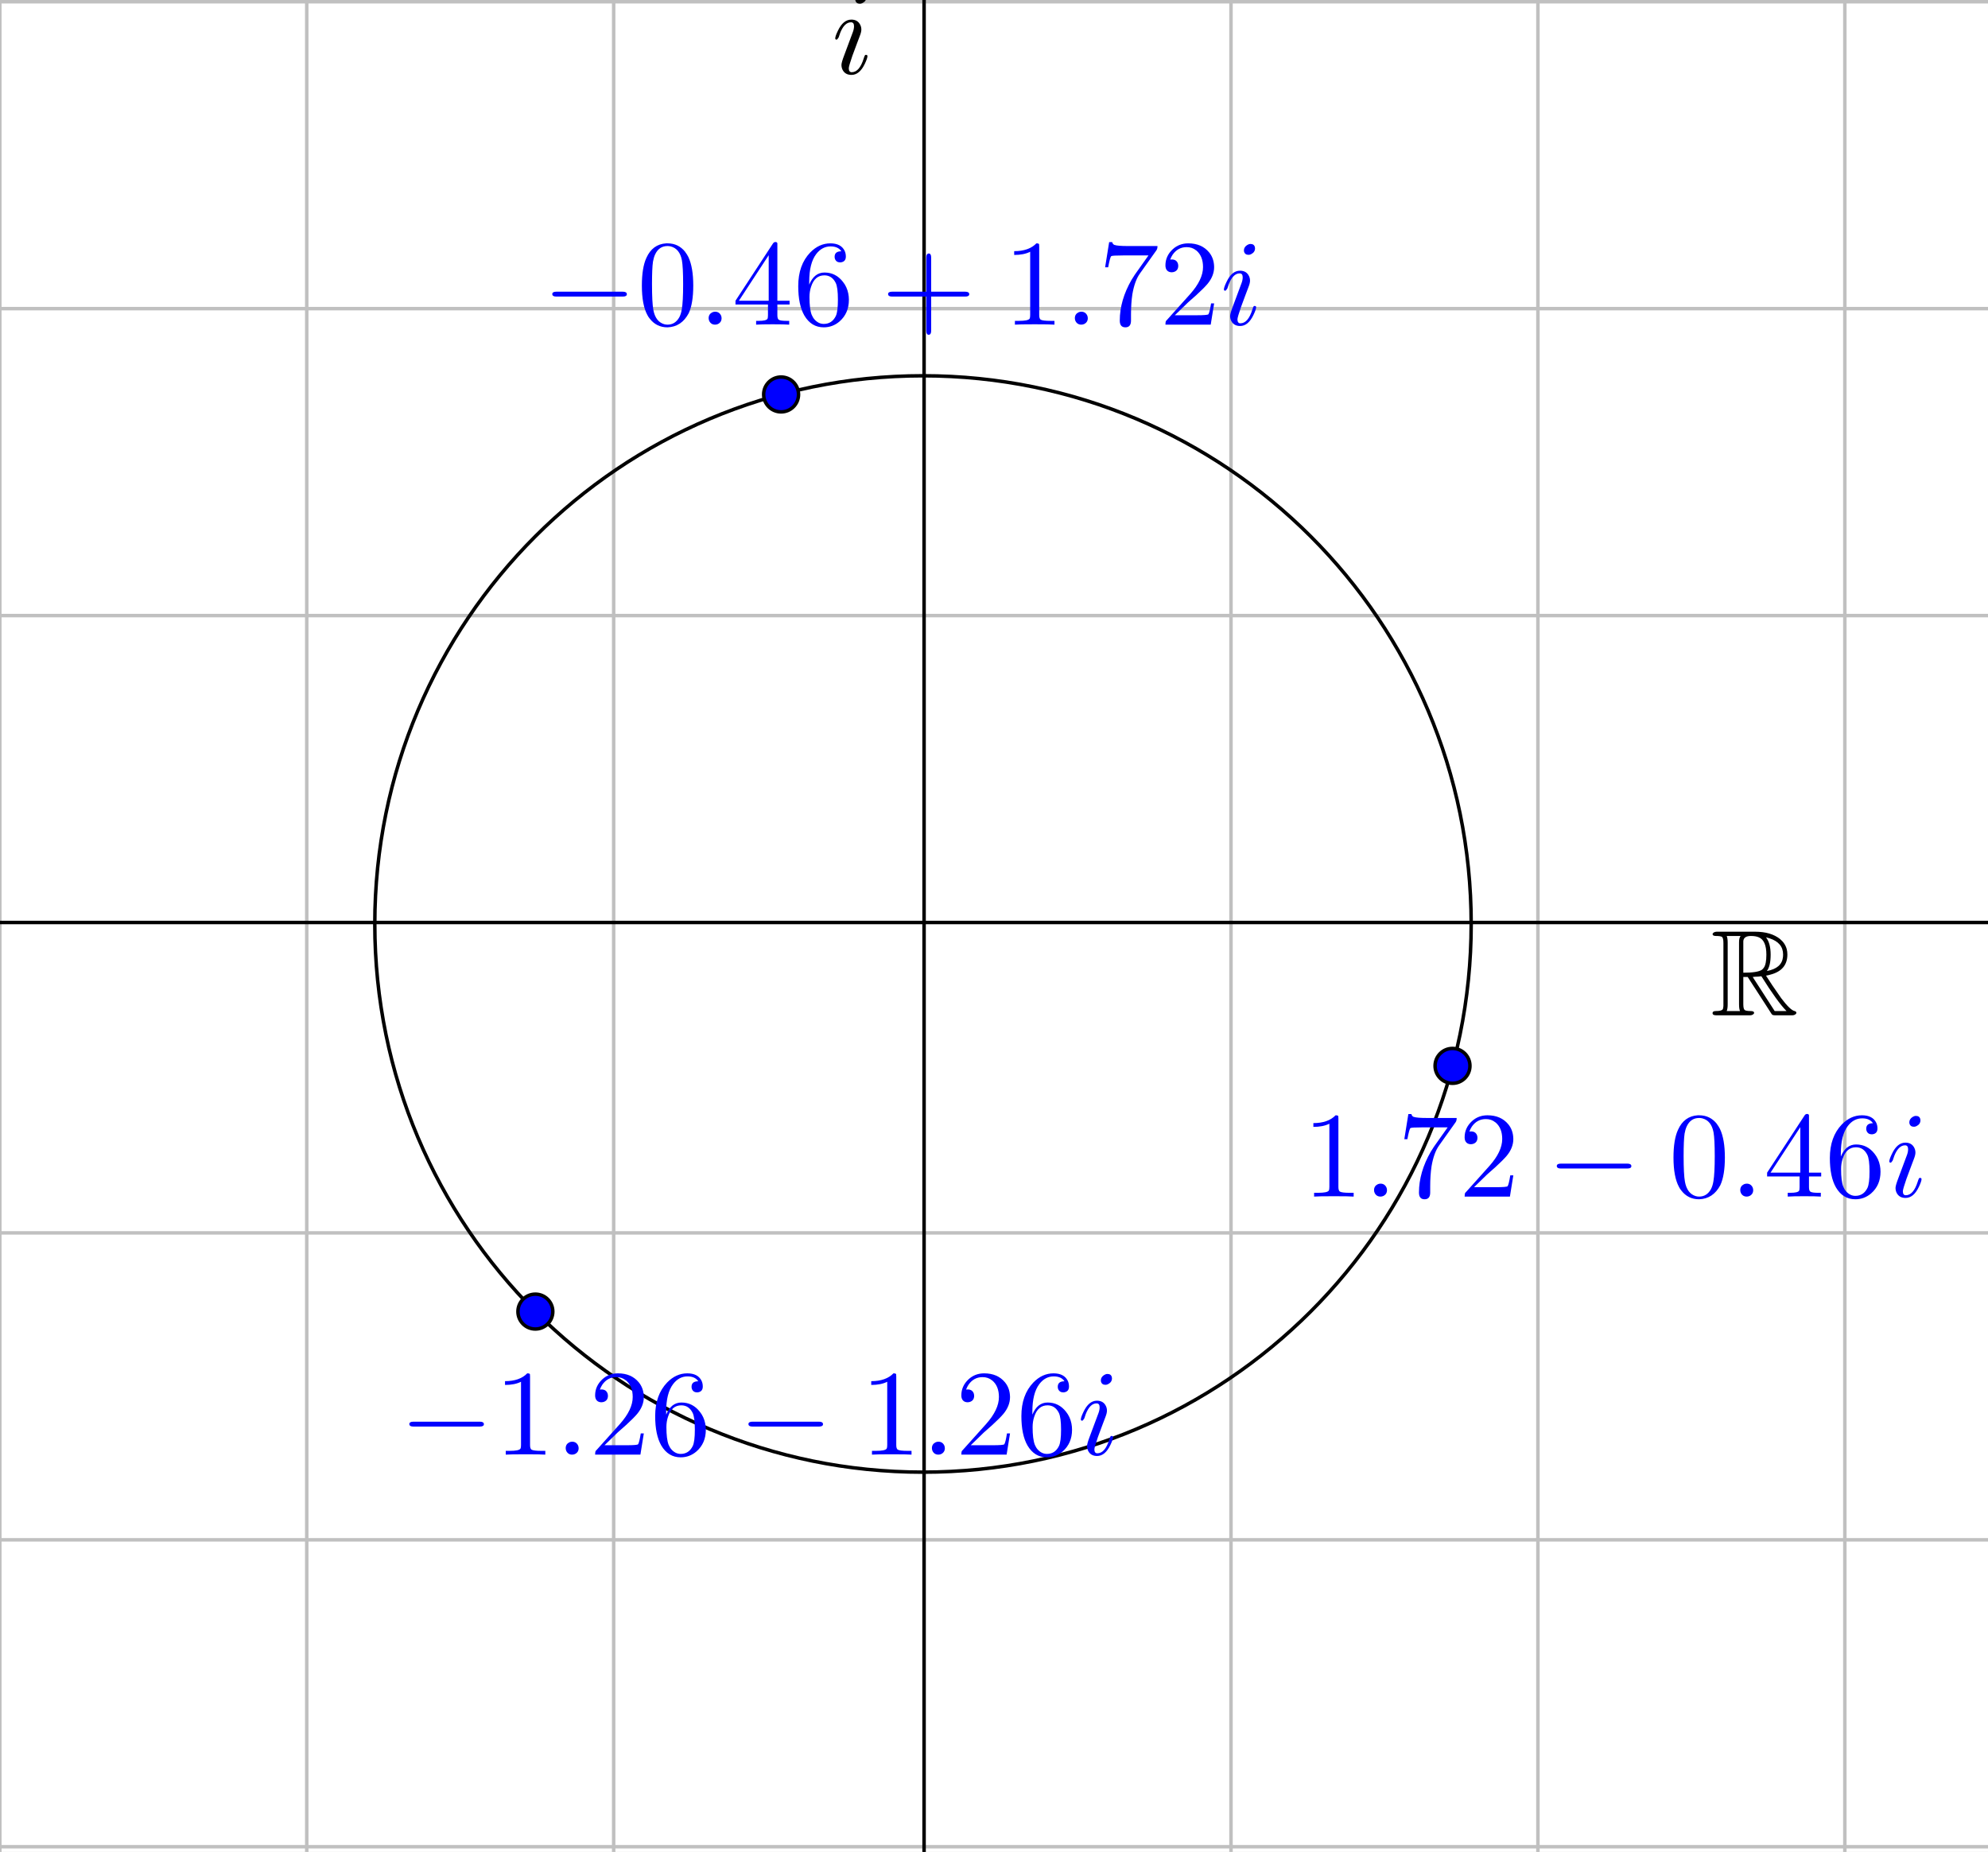 <svg version="1.1" xmlns="http://www.w3.org/2000/svg" xmlns:xlink="http://www.w3.org/1999/xlink" width="570" height="531"><rect width="100%" height="100%" fill="#808080" stroke="none"/><defs><clipPath id="pzmAdHXAqggS"><path fill="none" stroke="none" d=" M 0 0 L 570 0 L 570 531 L 0 531 L 0 0 Z"/></clipPath></defs><g transform="scale(1,1)" clip-path="url(#pzmAdHXAqggS)"><g transform="translate(-93.548,-153)"><rect fill="rgb(255,255,255)" stroke="none" x="0" y="0" width="892" height="918" fill-opacity="1"/><path fill="none" stroke="rgb(192,192,192)"  d=" M 5.5 0.5 L 5.5 918.5 M 5.5 0.5 L 5.5 918.5 M 93.5 0.5 L 93.5 918.5 M 181.5 0.5 L 181.5 918.5 M 269.5 0.5 L 269.5 918.5 M 446.5 0.5 L 446.5 918.5 M 534.5 0.5 L 534.5 918.5 M 622.5 0.5 L 622.5 918.5 M 711.5 0.5 L 711.5 918.5 M 799.5 0.5 L 799.5 918.5 M 887.5 0.5 L 887.5 918.5" stroke-opacity="1" stroke-linecap="round" stroke-linejoin="round" stroke-miterlimit="10"/><path fill="none" stroke="rgb(192,192,192)"  d="" stroke-opacity="0.235" stroke-linecap="round" stroke-linejoin="round" stroke-miterlimit="10"/><path fill="none" stroke="rgb(192,192,192)"  d=" M 0.5 65.5 L 892.5 65.5 M 0.5 65.5 L 892.5 65.5 M 0.5 153.5 L 892.5 153.5 M 0.5 241.5 L 892.5 241.5 M 0.5 329.5 L 892.5 329.5 M 0.5 506.5 L 892.5 506.5 M 0.5 594.5 L 892.5 594.5 M 0.5 682.5 L 892.5 682.5 M 0.5 770.5 L 892.5 770.5 M 0.5 858.5 L 892.5 858.5" stroke-opacity="1" stroke-linecap="round" stroke-linejoin="round" stroke-miterlimit="10"/><path fill="none" stroke="rgb(192,192,192)"  d="" stroke-opacity="0.235" stroke-linecap="round" stroke-linejoin="round" stroke-miterlimit="10"/><path fill="none" stroke="rgb(0,0,0)"  d=" M 358.5 2.5 L 358.5 918.5" stroke-opacity="1" stroke-miterlimit="10"/><path fill="none" stroke="rgb(0,0,0)"  d=" M 358.5 1.5 L 350.5 9.5" stroke-opacity="1" stroke-miterlimit="10"/><path fill="none" stroke="rgb(0,0,0)"  d=" M 358.5 1.5 L 366.5 9.5" stroke-opacity="1" stroke-miterlimit="10"/><path fill="none" stroke="rgb(0,0,0)"  d=" M 0.5 417.5 L 890.5 417.5" stroke-opacity="1" stroke-miterlimit="10"/><path fill="none" stroke="rgb(0,0,0)"  d=" M 891.5 417.5 L 883.5 409.5" stroke-opacity="1" stroke-miterlimit="10"/><path fill="none" stroke="rgb(0,0,0)"  d=" M 891.5 417.5 L 883.5 425.5" stroke-opacity="1" stroke-miterlimit="10"/><path fill="none" stroke="rgb(0,0,0)"  d=" M 515.368 417.923 C 515.368 504.731 444.997 575.102 358.189 575.102 C 271.382 575.102 201.01 504.731 201.01 417.923 C 201.01 331.116 271.382 260.744 358.189 260.744 C 444.997 260.744 515.368 331.116 515.368 417.923 Z" stroke-opacity="1" stroke-linecap="round" stroke-linejoin="round" stroke-miterlimit="10"/><path fill="rgb(0,0,255)" stroke="none"  d=" M 322.505 266.099 C 322.505 268.86 320.266 271.099 317.505 271.099 C 314.744 271.099 312.505 268.86 312.505 266.099 C 312.505 263.337 314.744 261.099 317.505 261.099 C 320.266 261.099 322.505 263.337 322.505 266.099 Z" fill-opacity="1"/><path fill="none" stroke="rgb(0,0,0)"  d=" M 322.505 266.099 C 322.505 268.86 320.266 271.099 317.505 271.099 C 314.744 271.099 312.505 268.86 312.505 266.099 C 312.505 263.337 314.744 261.099 317.505 261.099 C 320.266 261.099 322.505 263.337 322.505 266.099 Z" stroke-opacity="1" stroke-linecap="round" stroke-linejoin="round" stroke-miterlimit="10"/><g transform="scale(35,35)"><g transform="translate(7.114,7.031)"><path fill="rgb(0,0,255)" stroke="none"  d=" M 0.661 -0.23 L 0.116 -0.23 Q 0.084 -0.23 0.083 -0.25 Q 0.083 -0.27 0.116 -0.27 L 0.661 -0.27 Q 0.693 -0.27 0.694 -0.25 Q 0.694 -0.23 0.661 -0.23 Z"/></g><g transform="translate(7.892,7.031)"><path fill="rgb(0,0,255)" stroke="none"  d=" M 0.46 -0.32 Q 0.46 -0.174 0.423 -0.094 Q 0.364 0.018 0.249 0.022 Q 0.158 0.022 0.103 -0.05 Q 0.092 -0.063 0.084 -0.079 Q 0.039 -0.162 0.039 -0.32 Q 0.039 -0.467 0.076 -0.547 Q 0.126 -0.659 0.238 -0.666 L 0.25 -0.666 Q 0.339 -0.666 0.395 -0.595 L 0.395 -0.594 Q 0.409 -0.576 0.42 -0.554 Q 0.46 -0.469 0.46 -0.32 M 0.249 0 L 0.249 0 Q 0.312 0 0.346 -0.061 Q 0.36 -0.088 0.366 -0.125 Q 0.377 -0.189 0.377 -0.332 Q 0.377 -0.471 0.367 -0.527 Q 0.349 -0.622 0.275 -0.641 Q 0.262 -0.644 0.249 -0.644 Q 0.179 -0.644 0.147 -0.574 Q 0.136 -0.55 0.13 -0.516 Q 0.122 -0.462 0.122 -0.332 Q 0.122 -0.181 0.133 -0.121 Q 0.151 -0.025 0.221 -0.004 Q 0.235 0 0.249 0 Z"/></g><g transform="translate(8.392,7.031)"><path fill="rgb(0,0,255)" stroke="none"  d=" M 0.192 -0.053 L 0.192 -0.053 Q 0.192 -0.02 0.162 -0.005 Q 0.151 0 0.139 0 Q 0.106 0 0.091 -0.03 Q 0.086 -0.041 0.086 -0.053 Q 0.086 -0.086 0.116 -0.101 Q 0.127 -0.106 0.139 -0.106 Q 0.172 -0.106 0.187 -0.076 Q 0.192 -0.065 0.192 -0.053 Z"/></g><g transform="translate(8.67,7.031)"><path fill="rgb(0,0,255)" stroke="none"  d=" M 0.028 -0.165 L 0.028 -0.196 L 0.335 -0.665 Q 0.343 -0.677 0.355 -0.677 Q 0.369 -0.677 0.371 -0.666 L 0.371 -0.651 L 0.371 -0.196 L 0.471 -0.196 L 0.471 -0.165 L 0.371 -0.165 L 0.371 -0.078 Q 0.371 -0.047 0.383 -0.04 Q 0.397 -0.031 0.447 -0.031 L 0.468 -0.031 L 0.468 0 Q 0.427 -0.003 0.332 -0.003 Q 0.238 -0.003 0.197 0 L 0.197 -0.031 L 0.218 -0.031 Q 0.28 -0.031 0.29 -0.048 Q 0.294 -0.055 0.294 -0.078 L 0.294 -0.165 L 0.028 -0.165 M 0.3 -0.196 L 0.3 -0.569 L 0.056 -0.196 L 0.3 -0.196 Z"/></g><g transform="translate(9.17,7.031)"><path fill="rgb(0,0,255)" stroke="none"  d=" M 0.132 -0.328 L 0.132 -0.328 Q 0.173 -0.427 0.257 -0.427 Q 0.349 -0.427 0.408 -0.351 Q 0.441 -0.31 0.452 -0.255 Q 0.457 -0.23 0.457 -0.204 Q 0.457 -0.093 0.38 -0.026 Q 0.324 0.022 0.251 0.022 Q 0.149 0.022 0.092 -0.075 Q 0.042 -0.162 0.042 -0.316 Q 0.042 -0.489 0.14 -0.591 Q 0.213 -0.666 0.305 -0.666 Q 0.392 -0.666 0.422 -0.605 Q 0.432 -0.584 0.432 -0.558 Q 0.432 -0.518 0.395 -0.511 Q 0.39 -0.51 0.386 -0.51 Q 0.354 -0.51 0.343 -0.538 Q 0.34 -0.546 0.34 -0.556 Q 0.34 -0.601 0.395 -0.601 Q 0.369 -0.641 0.307 -0.641 Q 0.237 -0.641 0.189 -0.578 Q 0.132 -0.503 0.132 -0.352 L 0.132 -0.328 M 0.251 -0.006 L 0.251 -0.006 Q 0.318 -0.006 0.35 -0.071 Q 0.367 -0.107 0.367 -0.205 Q 0.367 -0.305 0.349 -0.342 Q 0.318 -0.404 0.256 -0.404 Q 0.177 -0.404 0.147 -0.31 Q 0.134 -0.271 0.134 -0.226 Q 0.134 -0.128 0.152 -0.081 Q 0.171 -0.035 0.211 -0.015 Q 0.23 -0.006 0.251 -0.006 Z"/></g><g transform="translate(9.892,7.031)"><path fill="rgb(0,0,255)" stroke="none"  d=" M 0.409 -0.23 L 0.409 0.05 Q 0.409 0.082 0.389 0.083 Q 0.369 0.083 0.369 0.05 L 0.369 -0.23 L 0.089 -0.23 Q 0.057 -0.23 0.056 -0.25 Q 0.056 -0.27 0.089 -0.27 L 0.369 -0.27 L 0.369 -0.55 Q 0.369 -0.582 0.389 -0.583 Q 0.409 -0.583 0.409 -0.55 L 0.409 -0.27 L 0.688 -0.27 Q 0.72 -0.27 0.721 -0.25 Q 0.721 -0.23 0.688 -0.23 L 0.409 -0.23 Z"/></g><g transform="translate(10.892,7.031)"><path fill="rgb(0,0,255)" stroke="none"  d=" M 0.294 -0.64 L 0.294 -0.079 Q 0.294 -0.049 0.306 -0.041 Q 0.323 -0.031 0.387 -0.031 L 0.419 -0.031 L 0.419 0 Q 0.384 -0.003 0.257 -0.003 Q 0.13 -0.003 0.095 0 L 0.095 -0.031 L 0.127 -0.031 Q 0.204 -0.031 0.215 -0.049 L 0.216 -0.05 Q 0.22 -0.058 0.22 -0.079 L 0.22 -0.597 Q 0.168 -0.571 0.089 -0.571 L 0.089 -0.602 Q 0.209 -0.602 0.271 -0.666 Q 0.29 -0.666 0.293 -0.659 L 0.293 -0.659 L 0.293 -0.658 Q 0.294 -0.655 0.294 -0.64 Z"/></g><g transform="translate(11.392,7.031)"><path fill="rgb(0,0,255)" stroke="none"  d=" M 0.192 -0.053 L 0.192 -0.053 Q 0.192 -0.02 0.162 -0.005 Q 0.151 0 0.139 0 Q 0.106 0 0.091 -0.03 Q 0.086 -0.041 0.086 -0.053 Q 0.086 -0.086 0.116 -0.101 Q 0.127 -0.106 0.139 -0.106 Q 0.172 -0.106 0.187 -0.076 Q 0.192 -0.065 0.192 -0.053 Z"/></g><g transform="translate(11.67,7.031)"><path fill="rgb(0,0,255)" stroke="none"  d=" M 0.476 -0.609 L 0.341 -0.419 Q 0.298 -0.359 0.279 -0.248 Q 0.268 -0.174 0.268 -0.084 L 0.268 -0.033 Q 0.268 0.022 0.222 0.022 Q 0.176 0.022 0.176 -0.033 Q 0.176 -0.2 0.273 -0.368 L 0.299 -0.409 L 0.411 -0.567 L 0.204 -0.567 Q 0.113 -0.567 0.106 -0.561 Q 0.096 -0.552 0.081 -0.47 L 0.056 -0.47 L 0.089 -0.676 L 0.114 -0.676 Q 0.118 -0.659 0.132 -0.653 L 0.133 -0.653 L 0.133 -0.653 Q 0.159 -0.644 0.242 -0.644 L 0.485 -0.644 Q 0.485 -0.621 0.476 -0.609 Z"/></g><g transform="translate(12.17,7.031)"><path fill="rgb(0,0,255)" stroke="none"  d=" M 0.449 -0.174 L 0.449 -0.174 L 0.421 0 L 0.05 0 Q 0.05 -0.025 0.056 -0.032 L 0.061 -0.037 L 0.253 -0.251 Q 0.358 -0.369 0.358 -0.472 Q 0.358 -0.561 0.304 -0.607 L 0.303 -0.608 L 0.302 -0.608 Q 0.27 -0.635 0.224 -0.635 Q 0.152 -0.635 0.109 -0.573 Q 0.097 -0.555 0.089 -0.533 Q 0.092 -0.534 0.102 -0.534 Q 0.142 -0.534 0.153 -0.498 L 0.153 -0.497 Q 0.155 -0.49 0.155 -0.482 Q 0.155 -0.442 0.117 -0.431 Q 0.109 -0.429 0.103 -0.429 Q 0.066 -0.429 0.054 -0.46 Q 0.05 -0.471 0.05 -0.485 Q 0.05 -0.562 0.109 -0.617 Q 0.162 -0.666 0.237 -0.666 Q 0.347 -0.666 0.408 -0.592 Q 0.443 -0.549 0.448 -0.49 Q 0.449 -0.481 0.449 -0.472 Q 0.449 -0.399 0.394 -0.333 Q 0.365 -0.299 0.304 -0.243 L 0.243 -0.189 L 0.233 -0.18 L 0.127 -0.077 L 0.307 -0.077 Q 0.395 -0.077 0.402 -0.085 Q 0.412 -0.099 0.424 -0.174 L 0.449 -0.174 Z"/></g><g transform="translate(12.67,7.031)"><path fill="rgb(0,0,255)" stroke="none"  d=" M 0.284 -0.625 Q 0.284 -0.594 0.253 -0.578 Q 0.242 -0.572 0.231 -0.572 Q 0.201 -0.572 0.194 -0.599 Q 0.193 -0.604 0.193 -0.608 Q 0.193 -0.636 0.221 -0.653 Q 0.234 -0.661 0.247 -0.661 Q 0.277 -0.661 0.283 -0.634 L 0.283 -0.633 Q 0.284 -0.629 0.284 -0.625 M 0.208 -0.249 L 0.169 -0.144 Q 0.141 -0.063 0.14 -0.044 Q 0.14 -0.011 0.164 -0.011 Q 0.227 -0.011 0.262 -0.123 L 0.266 -0.135 Q 0.271 -0.151 0.276 -0.152 L 0.276 -0.153 L 0.281 -0.153 Q 0.293 -0.153 0.293 -0.143 Q 0.293 -0.125 0.271 -0.079 Q 0.228 0.011 0.162 0.011 Q 0.109 0.011 0.088 -0.033 Q 0.08 -0.051 0.08 -0.071 Q 0.08 -0.091 0.103 -0.151 Q 0.173 -0.339 0.172 -0.336 Q 0.183 -0.364 0.183 -0.388 Q 0.183 -0.42 0.158 -0.42 Q 0.103 -0.42 0.068 -0.329 L 0.068 -0.328 Q 0.062 -0.313 0.057 -0.296 Q 0.046 -0.279 0.041 -0.278 Q 0.029 -0.278 0.029 -0.288 Q 0.029 -0.306 0.051 -0.351 Q 0.094 -0.442 0.161 -0.442 Q 0.214 -0.442 0.235 -0.397 Q 0.243 -0.38 0.243 -0.36 Q 0.243 -0.34 0.23 -0.307 Q 0.213 -0.261 0.208 -0.249 Z"/></g></g><path fill="rgb(0,0,255)" stroke="none"  d=" M 252.049 529.064 C 252.049 531.825 249.81 534.064 247.049 534.064 C 244.287 534.064 242.049 531.825 242.049 529.064 C 242.049 526.302 244.287 524.064 247.049 524.064 C 249.81 524.064 252.049 526.302 252.049 529.064 Z" fill-opacity="1"/><path fill="none" stroke="rgb(0,0,0)"  d=" M 252.049 529.064 C 252.049 531.825 249.81 534.064 247.049 534.064 C 244.287 534.064 242.049 531.825 242.049 529.064 C 242.049 526.302 244.287 524.064 247.049 524.064 C 249.81 524.064 252.049 526.302 252.049 529.064 Z" stroke-opacity="1" stroke-linecap="round" stroke-linejoin="round" stroke-miterlimit="10"/><g transform="scale(35,35)"><g transform="translate(5.943,16.288)"><path fill="rgb(0,0,255)" stroke="none"  d=" M 0.661 -0.23 L 0.116 -0.23 Q 0.084 -0.23 0.083 -0.25 Q 0.083 -0.27 0.116 -0.27 L 0.661 -0.27 Q 0.693 -0.27 0.694 -0.25 Q 0.694 -0.23 0.661 -0.23 Z"/></g><g transform="translate(6.721,16.288)"><path fill="rgb(0,0,255)" stroke="none"  d=" M 0.294 -0.64 L 0.294 -0.079 Q 0.294 -0.049 0.306 -0.041 Q 0.323 -0.031 0.387 -0.031 L 0.419 -0.031 L 0.419 0 Q 0.384 -0.003 0.257 -0.003 Q 0.13 -0.003 0.095 0 L 0.095 -0.031 L 0.127 -0.031 Q 0.204 -0.031 0.215 -0.049 L 0.216 -0.05 Q 0.22 -0.058 0.22 -0.079 L 0.22 -0.597 Q 0.168 -0.571 0.089 -0.571 L 0.089 -0.602 Q 0.209 -0.602 0.271 -0.666 Q 0.29 -0.666 0.293 -0.659 L 0.293 -0.659 L 0.293 -0.658 Q 0.294 -0.655 0.294 -0.64 Z"/></g><g transform="translate(7.221,16.288)"><path fill="rgb(0,0,255)" stroke="none"  d=" M 0.192 -0.053 L 0.192 -0.053 Q 0.192 -0.02 0.162 -0.005 Q 0.151 0 0.139 0 Q 0.106 0 0.091 -0.03 Q 0.086 -0.041 0.086 -0.053 Q 0.086 -0.086 0.116 -0.101 Q 0.127 -0.106 0.139 -0.106 Q 0.172 -0.106 0.187 -0.076 Q 0.192 -0.065 0.192 -0.053 Z"/></g><g transform="translate(7.498,16.288)"><path fill="rgb(0,0,255)" stroke="none"  d=" M 0.449 -0.174 L 0.449 -0.174 L 0.421 0 L 0.05 0 Q 0.05 -0.025 0.056 -0.032 L 0.061 -0.037 L 0.253 -0.251 Q 0.358 -0.369 0.358 -0.472 Q 0.358 -0.561 0.304 -0.607 L 0.303 -0.608 L 0.302 -0.608 Q 0.27 -0.635 0.224 -0.635 Q 0.152 -0.635 0.109 -0.573 Q 0.097 -0.555 0.089 -0.533 Q 0.092 -0.534 0.102 -0.534 Q 0.142 -0.534 0.153 -0.498 L 0.153 -0.497 Q 0.155 -0.49 0.155 -0.482 Q 0.155 -0.442 0.117 -0.431 Q 0.109 -0.429 0.103 -0.429 Q 0.066 -0.429 0.054 -0.46 Q 0.05 -0.471 0.05 -0.485 Q 0.05 -0.562 0.109 -0.617 Q 0.162 -0.666 0.237 -0.666 Q 0.347 -0.666 0.408 -0.592 Q 0.443 -0.549 0.448 -0.49 Q 0.449 -0.481 0.449 -0.472 Q 0.449 -0.399 0.394 -0.333 Q 0.365 -0.299 0.304 -0.243 L 0.243 -0.189 L 0.233 -0.18 L 0.127 -0.077 L 0.307 -0.077 Q 0.395 -0.077 0.402 -0.085 Q 0.412 -0.099 0.424 -0.174 L 0.449 -0.174 Z"/></g><g transform="translate(7.998,16.288)"><path fill="rgb(0,0,255)" stroke="none"  d=" M 0.132 -0.328 L 0.132 -0.328 Q 0.173 -0.427 0.257 -0.427 Q 0.349 -0.427 0.408 -0.351 Q 0.441 -0.31 0.452 -0.255 Q 0.457 -0.23 0.457 -0.204 Q 0.457 -0.093 0.38 -0.026 Q 0.324 0.022 0.251 0.022 Q 0.149 0.022 0.092 -0.075 Q 0.042 -0.162 0.042 -0.316 Q 0.042 -0.489 0.14 -0.591 Q 0.213 -0.666 0.305 -0.666 Q 0.392 -0.666 0.422 -0.605 Q 0.432 -0.584 0.432 -0.558 Q 0.432 -0.518 0.395 -0.511 Q 0.39 -0.51 0.386 -0.51 Q 0.354 -0.51 0.343 -0.538 Q 0.34 -0.546 0.34 -0.556 Q 0.34 -0.601 0.395 -0.601 Q 0.369 -0.641 0.307 -0.641 Q 0.237 -0.641 0.189 -0.578 Q 0.132 -0.503 0.132 -0.352 L 0.132 -0.328 M 0.251 -0.006 L 0.251 -0.006 Q 0.318 -0.006 0.35 -0.071 Q 0.367 -0.107 0.367 -0.205 Q 0.367 -0.305 0.349 -0.342 Q 0.318 -0.404 0.256 -0.404 Q 0.177 -0.404 0.147 -0.31 Q 0.134 -0.271 0.134 -0.226 Q 0.134 -0.128 0.152 -0.081 Q 0.171 -0.035 0.211 -0.015 Q 0.23 -0.006 0.251 -0.006 Z"/></g><g transform="translate(8.721,16.288)"><path fill="rgb(0,0,255)" stroke="none"  d=" M 0.661 -0.23 L 0.116 -0.23 Q 0.084 -0.23 0.083 -0.25 Q 0.083 -0.27 0.116 -0.27 L 0.661 -0.27 Q 0.693 -0.27 0.694 -0.25 Q 0.694 -0.23 0.661 -0.23 Z"/></g><g transform="translate(9.721,16.288)"><path fill="rgb(0,0,255)" stroke="none"  d=" M 0.294 -0.64 L 0.294 -0.079 Q 0.294 -0.049 0.306 -0.041 Q 0.323 -0.031 0.387 -0.031 L 0.419 -0.031 L 0.419 0 Q 0.384 -0.003 0.257 -0.003 Q 0.13 -0.003 0.095 0 L 0.095 -0.031 L 0.127 -0.031 Q 0.204 -0.031 0.215 -0.049 L 0.216 -0.05 Q 0.22 -0.058 0.22 -0.079 L 0.22 -0.597 Q 0.168 -0.571 0.089 -0.571 L 0.089 -0.602 Q 0.209 -0.602 0.271 -0.666 Q 0.29 -0.666 0.293 -0.659 L 0.293 -0.659 L 0.293 -0.658 Q 0.294 -0.655 0.294 -0.64 Z"/></g><g transform="translate(10.221,16.288)"><path fill="rgb(0,0,255)" stroke="none"  d=" M 0.192 -0.053 L 0.192 -0.053 Q 0.192 -0.02 0.162 -0.005 Q 0.151 0 0.139 0 Q 0.106 0 0.091 -0.03 Q 0.086 -0.041 0.086 -0.053 Q 0.086 -0.086 0.116 -0.101 Q 0.127 -0.106 0.139 -0.106 Q 0.172 -0.106 0.187 -0.076 Q 0.192 -0.065 0.192 -0.053 Z"/></g><g transform="translate(10.498,16.288)"><path fill="rgb(0,0,255)" stroke="none"  d=" M 0.449 -0.174 L 0.449 -0.174 L 0.421 0 L 0.05 0 Q 0.05 -0.025 0.056 -0.032 L 0.061 -0.037 L 0.253 -0.251 Q 0.358 -0.369 0.358 -0.472 Q 0.358 -0.561 0.304 -0.607 L 0.303 -0.608 L 0.302 -0.608 Q 0.27 -0.635 0.224 -0.635 Q 0.152 -0.635 0.109 -0.573 Q 0.097 -0.555 0.089 -0.533 Q 0.092 -0.534 0.102 -0.534 Q 0.142 -0.534 0.153 -0.498 L 0.153 -0.497 Q 0.155 -0.49 0.155 -0.482 Q 0.155 -0.442 0.117 -0.431 Q 0.109 -0.429 0.103 -0.429 Q 0.066 -0.429 0.054 -0.46 Q 0.05 -0.471 0.05 -0.485 Q 0.05 -0.562 0.109 -0.617 Q 0.162 -0.666 0.237 -0.666 Q 0.347 -0.666 0.408 -0.592 Q 0.443 -0.549 0.448 -0.49 Q 0.449 -0.481 0.449 -0.472 Q 0.449 -0.399 0.394 -0.333 Q 0.365 -0.299 0.304 -0.243 L 0.243 -0.189 L 0.233 -0.18 L 0.127 -0.077 L 0.307 -0.077 Q 0.395 -0.077 0.402 -0.085 Q 0.412 -0.099 0.424 -0.174 L 0.449 -0.174 Z"/></g><g transform="translate(10.998,16.288)"><path fill="rgb(0,0,255)" stroke="none"  d=" M 0.132 -0.328 L 0.132 -0.328 Q 0.173 -0.427 0.257 -0.427 Q 0.349 -0.427 0.408 -0.351 Q 0.441 -0.31 0.452 -0.255 Q 0.457 -0.23 0.457 -0.204 Q 0.457 -0.093 0.38 -0.026 Q 0.324 0.022 0.251 0.022 Q 0.149 0.022 0.092 -0.075 Q 0.042 -0.162 0.042 -0.316 Q 0.042 -0.489 0.14 -0.591 Q 0.213 -0.666 0.305 -0.666 Q 0.392 -0.666 0.422 -0.605 Q 0.432 -0.584 0.432 -0.558 Q 0.432 -0.518 0.395 -0.511 Q 0.39 -0.51 0.386 -0.51 Q 0.354 -0.51 0.343 -0.538 Q 0.34 -0.546 0.34 -0.556 Q 0.34 -0.601 0.395 -0.601 Q 0.369 -0.641 0.307 -0.641 Q 0.237 -0.641 0.189 -0.578 Q 0.132 -0.503 0.132 -0.352 L 0.132 -0.328 M 0.251 -0.006 L 0.251 -0.006 Q 0.318 -0.006 0.35 -0.071 Q 0.367 -0.107 0.367 -0.205 Q 0.367 -0.305 0.349 -0.342 Q 0.318 -0.404 0.256 -0.404 Q 0.177 -0.404 0.147 -0.31 Q 0.134 -0.271 0.134 -0.226 Q 0.134 -0.128 0.152 -0.081 Q 0.171 -0.035 0.211 -0.015 Q 0.23 -0.006 0.251 -0.006 Z"/></g><g transform="translate(11.498,16.288)"><path fill="rgb(0,0,255)" stroke="none"  d=" M 0.284 -0.625 Q 0.284 -0.594 0.253 -0.578 Q 0.242 -0.572 0.231 -0.572 Q 0.201 -0.572 0.194 -0.599 Q 0.193 -0.604 0.193 -0.608 Q 0.193 -0.636 0.221 -0.653 Q 0.234 -0.661 0.247 -0.661 Q 0.277 -0.661 0.283 -0.634 L 0.283 -0.633 Q 0.284 -0.629 0.284 -0.625 M 0.208 -0.249 L 0.169 -0.144 Q 0.141 -0.063 0.14 -0.044 Q 0.14 -0.011 0.164 -0.011 Q 0.227 -0.011 0.262 -0.123 L 0.266 -0.135 Q 0.271 -0.151 0.276 -0.152 L 0.276 -0.153 L 0.281 -0.153 Q 0.293 -0.153 0.293 -0.143 Q 0.293 -0.125 0.271 -0.079 Q 0.228 0.011 0.162 0.011 Q 0.109 0.011 0.088 -0.033 Q 0.08 -0.051 0.08 -0.071 Q 0.08 -0.091 0.103 -0.151 Q 0.173 -0.339 0.172 -0.336 Q 0.183 -0.364 0.183 -0.388 Q 0.183 -0.42 0.158 -0.42 Q 0.103 -0.42 0.068 -0.329 L 0.068 -0.328 Q 0.062 -0.313 0.057 -0.296 Q 0.046 -0.279 0.041 -0.278 Q 0.029 -0.278 0.029 -0.288 Q 0.029 -0.306 0.051 -0.351 Q 0.094 -0.442 0.161 -0.442 Q 0.214 -0.442 0.235 -0.397 Q 0.243 -0.38 0.243 -0.36 Q 0.243 -0.34 0.23 -0.307 Q 0.213 -0.261 0.208 -0.249 Z"/></g></g><path fill="rgb(0,0,255)" stroke="none"  d=" M 515.014 458.608 C 515.014 461.369 512.775 463.608 510.014 463.608 C 507.252 463.608 505.014 461.369 505.014 458.608 C 505.014 455.846 507.252 453.608 510.014 453.608 C 512.775 453.608 515.014 455.846 515.014 458.608 Z" fill-opacity="1"/><path fill="none" stroke="rgb(0,0,0)"  d=" M 515.014 458.608 C 515.014 461.369 512.775 463.608 510.014 463.608 C 507.252 463.608 505.014 461.369 505.014 458.608 C 505.014 455.846 507.252 453.608 510.014 453.608 C 512.775 453.608 515.014 455.846 515.014 458.608 Z" stroke-opacity="1" stroke-linecap="round" stroke-linejoin="round" stroke-miterlimit="10"/><g transform="scale(35,35)"><g transform="translate(13.343,14.174)"><path fill="rgb(0,0,255)" stroke="none"  d=" M 0.294 -0.64 L 0.294 -0.079 Q 0.294 -0.049 0.306 -0.041 Q 0.323 -0.031 0.387 -0.031 L 0.419 -0.031 L 0.419 0 Q 0.384 -0.003 0.257 -0.003 Q 0.13 -0.003 0.095 0 L 0.095 -0.031 L 0.127 -0.031 Q 0.204 -0.031 0.215 -0.049 L 0.216 -0.05 Q 0.22 -0.058 0.22 -0.079 L 0.22 -0.597 Q 0.168 -0.571 0.089 -0.571 L 0.089 -0.602 Q 0.209 -0.602 0.271 -0.666 Q 0.29 -0.666 0.293 -0.659 L 0.293 -0.659 L 0.293 -0.658 Q 0.294 -0.655 0.294 -0.64 Z"/></g><g transform="translate(13.843,14.174)"><path fill="rgb(0,0,255)" stroke="none"  d=" M 0.192 -0.053 L 0.192 -0.053 Q 0.192 -0.02 0.162 -0.005 Q 0.151 0 0.139 0 Q 0.106 0 0.091 -0.03 Q 0.086 -0.041 0.086 -0.053 Q 0.086 -0.086 0.116 -0.101 Q 0.127 -0.106 0.139 -0.106 Q 0.172 -0.106 0.187 -0.076 Q 0.192 -0.065 0.192 -0.053 Z"/></g><g transform="translate(14.121,14.174)"><path fill="rgb(0,0,255)" stroke="none"  d=" M 0.476 -0.609 L 0.341 -0.419 Q 0.298 -0.359 0.279 -0.248 Q 0.268 -0.174 0.268 -0.084 L 0.268 -0.033 Q 0.268 0.022 0.222 0.022 Q 0.176 0.022 0.176 -0.033 Q 0.176 -0.2 0.273 -0.368 L 0.299 -0.409 L 0.411 -0.567 L 0.204 -0.567 Q 0.113 -0.567 0.106 -0.561 Q 0.096 -0.552 0.081 -0.47 L 0.056 -0.47 L 0.089 -0.676 L 0.114 -0.676 Q 0.118 -0.659 0.132 -0.653 L 0.133 -0.653 L 0.133 -0.653 Q 0.159 -0.644 0.242 -0.644 L 0.485 -0.644 Q 0.485 -0.621 0.476 -0.609 Z"/></g><g transform="translate(14.621,14.174)"><path fill="rgb(0,0,255)" stroke="none"  d=" M 0.449 -0.174 L 0.449 -0.174 L 0.421 0 L 0.05 0 Q 0.05 -0.025 0.056 -0.032 L 0.061 -0.037 L 0.253 -0.251 Q 0.358 -0.369 0.358 -0.472 Q 0.358 -0.561 0.304 -0.607 L 0.303 -0.608 L 0.302 -0.608 Q 0.27 -0.635 0.224 -0.635 Q 0.152 -0.635 0.109 -0.573 Q 0.097 -0.555 0.089 -0.533 Q 0.092 -0.534 0.102 -0.534 Q 0.142 -0.534 0.153 -0.498 L 0.153 -0.497 Q 0.155 -0.49 0.155 -0.482 Q 0.155 -0.442 0.117 -0.431 Q 0.109 -0.429 0.103 -0.429 Q 0.066 -0.429 0.054 -0.46 Q 0.05 -0.471 0.05 -0.485 Q 0.05 -0.562 0.109 -0.617 Q 0.162 -0.666 0.237 -0.666 Q 0.347 -0.666 0.408 -0.592 Q 0.443 -0.549 0.448 -0.49 Q 0.449 -0.481 0.449 -0.472 Q 0.449 -0.399 0.394 -0.333 Q 0.365 -0.299 0.304 -0.243 L 0.243 -0.189 L 0.233 -0.18 L 0.127 -0.077 L 0.307 -0.077 Q 0.395 -0.077 0.402 -0.085 Q 0.412 -0.099 0.424 -0.174 L 0.449 -0.174 Z"/></g><g transform="translate(15.343,14.174)"><path fill="rgb(0,0,255)" stroke="none"  d=" M 0.661 -0.23 L 0.116 -0.23 Q 0.084 -0.23 0.083 -0.25 Q 0.083 -0.27 0.116 -0.27 L 0.661 -0.27 Q 0.693 -0.27 0.694 -0.25 Q 0.694 -0.23 0.661 -0.23 Z"/></g><g transform="translate(16.343,14.174)"><path fill="rgb(0,0,255)" stroke="none"  d=" M 0.46 -0.32 Q 0.46 -0.174 0.423 -0.094 Q 0.364 0.018 0.249 0.022 Q 0.158 0.022 0.103 -0.05 Q 0.092 -0.063 0.084 -0.079 Q 0.039 -0.162 0.039 -0.32 Q 0.039 -0.467 0.076 -0.547 Q 0.126 -0.659 0.238 -0.666 L 0.25 -0.666 Q 0.339 -0.666 0.395 -0.595 L 0.395 -0.594 Q 0.409 -0.576 0.42 -0.554 Q 0.46 -0.469 0.46 -0.32 M 0.249 0 L 0.249 0 Q 0.312 0 0.346 -0.061 Q 0.36 -0.088 0.366 -0.125 Q 0.377 -0.189 0.377 -0.332 Q 0.377 -0.471 0.367 -0.527 Q 0.349 -0.622 0.275 -0.641 Q 0.262 -0.644 0.249 -0.644 Q 0.179 -0.644 0.147 -0.574 Q 0.136 -0.55 0.13 -0.516 Q 0.122 -0.462 0.122 -0.332 Q 0.122 -0.181 0.133 -0.121 Q 0.151 -0.025 0.221 -0.004 Q 0.235 0 0.249 0 Z"/></g><g transform="translate(16.843,14.174)"><path fill="rgb(0,0,255)" stroke="none"  d=" M 0.192 -0.053 L 0.192 -0.053 Q 0.192 -0.02 0.162 -0.005 Q 0.151 0 0.139 0 Q 0.106 0 0.091 -0.03 Q 0.086 -0.041 0.086 -0.053 Q 0.086 -0.086 0.116 -0.101 Q 0.127 -0.106 0.139 -0.106 Q 0.172 -0.106 0.187 -0.076 Q 0.192 -0.065 0.192 -0.053 Z"/></g><g transform="translate(17.121,14.174)"><path fill="rgb(0,0,255)" stroke="none"  d=" M 0.028 -0.165 L 0.028 -0.196 L 0.335 -0.665 Q 0.343 -0.677 0.355 -0.677 Q 0.369 -0.677 0.371 -0.666 L 0.371 -0.651 L 0.371 -0.196 L 0.471 -0.196 L 0.471 -0.165 L 0.371 -0.165 L 0.371 -0.078 Q 0.371 -0.047 0.383 -0.04 Q 0.397 -0.031 0.447 -0.031 L 0.468 -0.031 L 0.468 0 Q 0.427 -0.003 0.332 -0.003 Q 0.238 -0.003 0.197 0 L 0.197 -0.031 L 0.218 -0.031 Q 0.28 -0.031 0.29 -0.048 Q 0.294 -0.055 0.294 -0.078 L 0.294 -0.165 L 0.028 -0.165 M 0.3 -0.196 L 0.3 -0.569 L 0.056 -0.196 L 0.3 -0.196 Z"/></g><g transform="translate(17.621,14.174)"><path fill="rgb(0,0,255)" stroke="none"  d=" M 0.132 -0.328 L 0.132 -0.328 Q 0.173 -0.427 0.257 -0.427 Q 0.349 -0.427 0.408 -0.351 Q 0.441 -0.31 0.452 -0.255 Q 0.457 -0.23 0.457 -0.204 Q 0.457 -0.093 0.38 -0.026 Q 0.324 0.022 0.251 0.022 Q 0.149 0.022 0.092 -0.075 Q 0.042 -0.162 0.042 -0.316 Q 0.042 -0.489 0.14 -0.591 Q 0.213 -0.666 0.305 -0.666 Q 0.392 -0.666 0.422 -0.605 Q 0.432 -0.584 0.432 -0.558 Q 0.432 -0.518 0.395 -0.511 Q 0.39 -0.51 0.386 -0.51 Q 0.354 -0.51 0.343 -0.538 Q 0.34 -0.546 0.34 -0.556 Q 0.34 -0.601 0.395 -0.601 Q 0.369 -0.641 0.307 -0.641 Q 0.237 -0.641 0.189 -0.578 Q 0.132 -0.503 0.132 -0.352 L 0.132 -0.328 M 0.251 -0.006 L 0.251 -0.006 Q 0.318 -0.006 0.35 -0.071 Q 0.367 -0.107 0.367 -0.205 Q 0.367 -0.305 0.349 -0.342 Q 0.318 -0.404 0.256 -0.404 Q 0.177 -0.404 0.147 -0.31 Q 0.134 -0.271 0.134 -0.226 Q 0.134 -0.128 0.152 -0.081 Q 0.171 -0.035 0.211 -0.015 Q 0.23 -0.006 0.251 -0.006 Z"/></g><g transform="translate(18.121,14.174)"><path fill="rgb(0,0,255)" stroke="none"  d=" M 0.284 -0.625 Q 0.284 -0.594 0.253 -0.578 Q 0.242 -0.572 0.231 -0.572 Q 0.201 -0.572 0.194 -0.599 Q 0.193 -0.604 0.193 -0.608 Q 0.193 -0.636 0.221 -0.653 Q 0.234 -0.661 0.247 -0.661 Q 0.277 -0.661 0.283 -0.634 L 0.283 -0.633 Q 0.284 -0.629 0.284 -0.625 M 0.208 -0.249 L 0.169 -0.144 Q 0.141 -0.063 0.14 -0.044 Q 0.14 -0.011 0.164 -0.011 Q 0.227 -0.011 0.262 -0.123 L 0.266 -0.135 Q 0.271 -0.151 0.276 -0.152 L 0.276 -0.153 L 0.281 -0.153 Q 0.293 -0.153 0.293 -0.143 Q 0.293 -0.125 0.271 -0.079 Q 0.228 0.011 0.162 0.011 Q 0.109 0.011 0.088 -0.033 Q 0.08 -0.051 0.08 -0.071 Q 0.08 -0.091 0.103 -0.151 Q 0.173 -0.339 0.172 -0.336 Q 0.183 -0.364 0.183 -0.388 Q 0.183 -0.42 0.158 -0.42 Q 0.103 -0.42 0.068 -0.329 L 0.068 -0.328 Q 0.062 -0.313 0.057 -0.296 Q 0.046 -0.279 0.041 -0.278 Q 0.029 -0.278 0.029 -0.288 Q 0.029 -0.306 0.051 -0.351 Q 0.094 -0.442 0.161 -0.442 Q 0.214 -0.442 0.235 -0.397 Q 0.243 -0.38 0.243 -0.36 Q 0.243 -0.34 0.23 -0.307 Q 0.213 -0.261 0.208 -0.249 Z"/></g></g><g transform="scale(35,35)"><g transform="translate(16.686,12.689)"><path fill="rgb(0,0,0)" stroke="none"  d=" M 0.268 -0.314 L 0.268 -0.314 L 0.268 -0.092 Q 0.268 -0.051 0.28 -0.043 Q 0.291 -0.035 0.329 -0.035 Q 0.357 -0.035 0.357 -0.018 Q 0.348 -0.001 0.324 0 L 0.05 0 Q 0.02 0 0.017 -0.012 Q 0.016 -0.015 0.016 -0.018 Q 0.016 -0.035 0.043 -0.035 Q 0.09 -0.035 0.099 -0.049 Q 0.104 -0.057 0.105 -0.077 L 0.105 -0.092 L 0.105 -0.593 Q 0.105 -0.635 0.092 -0.643 Q 0.081 -0.65 0.043 -0.65 Q 0.016 -0.65 0.016 -0.667 Q 0.024 -0.684 0.05 -0.685 L 0.364 -0.685 Q 0.494 -0.685 0.569 -0.625 L 0.57 -0.624 Q 0.611 -0.59 0.624 -0.541 Q 0.629 -0.521 0.629 -0.498 Q 0.629 -0.369 0.489 -0.333 Q 0.473 -0.328 0.454 -0.325 Q 0.495 -0.259 0.578 -0.141 Q 0.652 -0.043 0.688 -0.035 Q 0.703 -0.032 0.703 -0.018 Q 0.694 -0.001 0.67 0 L 0.532 0 Q 0.508 0 0.503 -0.007 Q 0.501 -0.009 0.499 -0.012 L 0.454 -0.082 L 0.304 -0.314 L 0.268 -0.314 M 0.461 -0.363 L 0.461 -0.363 Q 0.583 -0.385 0.593 -0.478 Q 0.594 -0.488 0.594 -0.498 Q 0.594 -0.595 0.482 -0.631 Q 0.468 -0.636 0.454 -0.639 Q 0.492 -0.59 0.492 -0.497 Q 0.492 -0.404 0.461 -0.363 M 0.268 -0.596 L 0.268 -0.349 Q 0.385 -0.349 0.42 -0.373 Q 0.429 -0.38 0.436 -0.39 Q 0.457 -0.419 0.457 -0.497 Q 0.457 -0.613 0.395 -0.639 Q 0.37 -0.65 0.33 -0.65 Q 0.271 -0.65 0.268 -0.607 L 0.268 -0.596 M 0.132 -0.035 L 0.241 -0.035 Q 0.233 -0.053 0.233 -0.09 L 0.233 -0.599 Q 0.233 -0.634 0.246 -0.65 L 0.132 -0.65 Q 0.14 -0.632 0.14 -0.595 L 0.14 -0.09 Q 0.14 -0.053 0.132 -0.035 M 0.345 -0.314 L 0.525 -0.035 L 0.622 -0.035 Q 0.548 -0.109 0.416 -0.32 Q 0.386 -0.316 0.364 -0.316 Q 0.359 -0.316 0.345 -0.314 Z"/></g></g><g transform="scale(35,35)"><g transform="translate(9.486,4.974)"><path fill="rgb(0,0,0)" stroke="none"  d=" M 0.284 -0.625 Q 0.284 -0.594 0.253 -0.578 Q 0.242 -0.572 0.231 -0.572 Q 0.201 -0.572 0.194 -0.599 Q 0.193 -0.604 0.193 -0.608 Q 0.193 -0.636 0.221 -0.653 Q 0.234 -0.661 0.247 -0.661 Q 0.277 -0.661 0.283 -0.634 L 0.283 -0.633 Q 0.284 -0.629 0.284 -0.625 M 0.208 -0.249 L 0.169 -0.144 Q 0.141 -0.063 0.14 -0.044 Q 0.14 -0.011 0.164 -0.011 Q 0.227 -0.011 0.262 -0.123 L 0.266 -0.135 Q 0.271 -0.151 0.276 -0.152 L 0.276 -0.153 L 0.281 -0.153 Q 0.293 -0.153 0.293 -0.143 Q 0.293 -0.125 0.271 -0.079 Q 0.228 0.011 0.162 0.011 Q 0.109 0.011 0.088 -0.033 Q 0.08 -0.051 0.08 -0.071 Q 0.08 -0.091 0.103 -0.151 Q 0.173 -0.339 0.172 -0.336 Q 0.183 -0.364 0.183 -0.388 Q 0.183 -0.42 0.158 -0.42 Q 0.103 -0.42 0.068 -0.329 L 0.068 -0.328 Q 0.062 -0.313 0.057 -0.296 Q 0.046 -0.279 0.041 -0.278 Q 0.029 -0.278 0.029 -0.288 Q 0.029 -0.306 0.051 -0.351 Q 0.094 -0.442 0.161 -0.442 Q 0.214 -0.442 0.235 -0.397 Q 0.243 -0.38 0.243 -0.36 Q 0.243 -0.34 0.23 -0.307 Q 0.213 -0.261 0.208 -0.249 Z"/></g></g></g></g></svg>